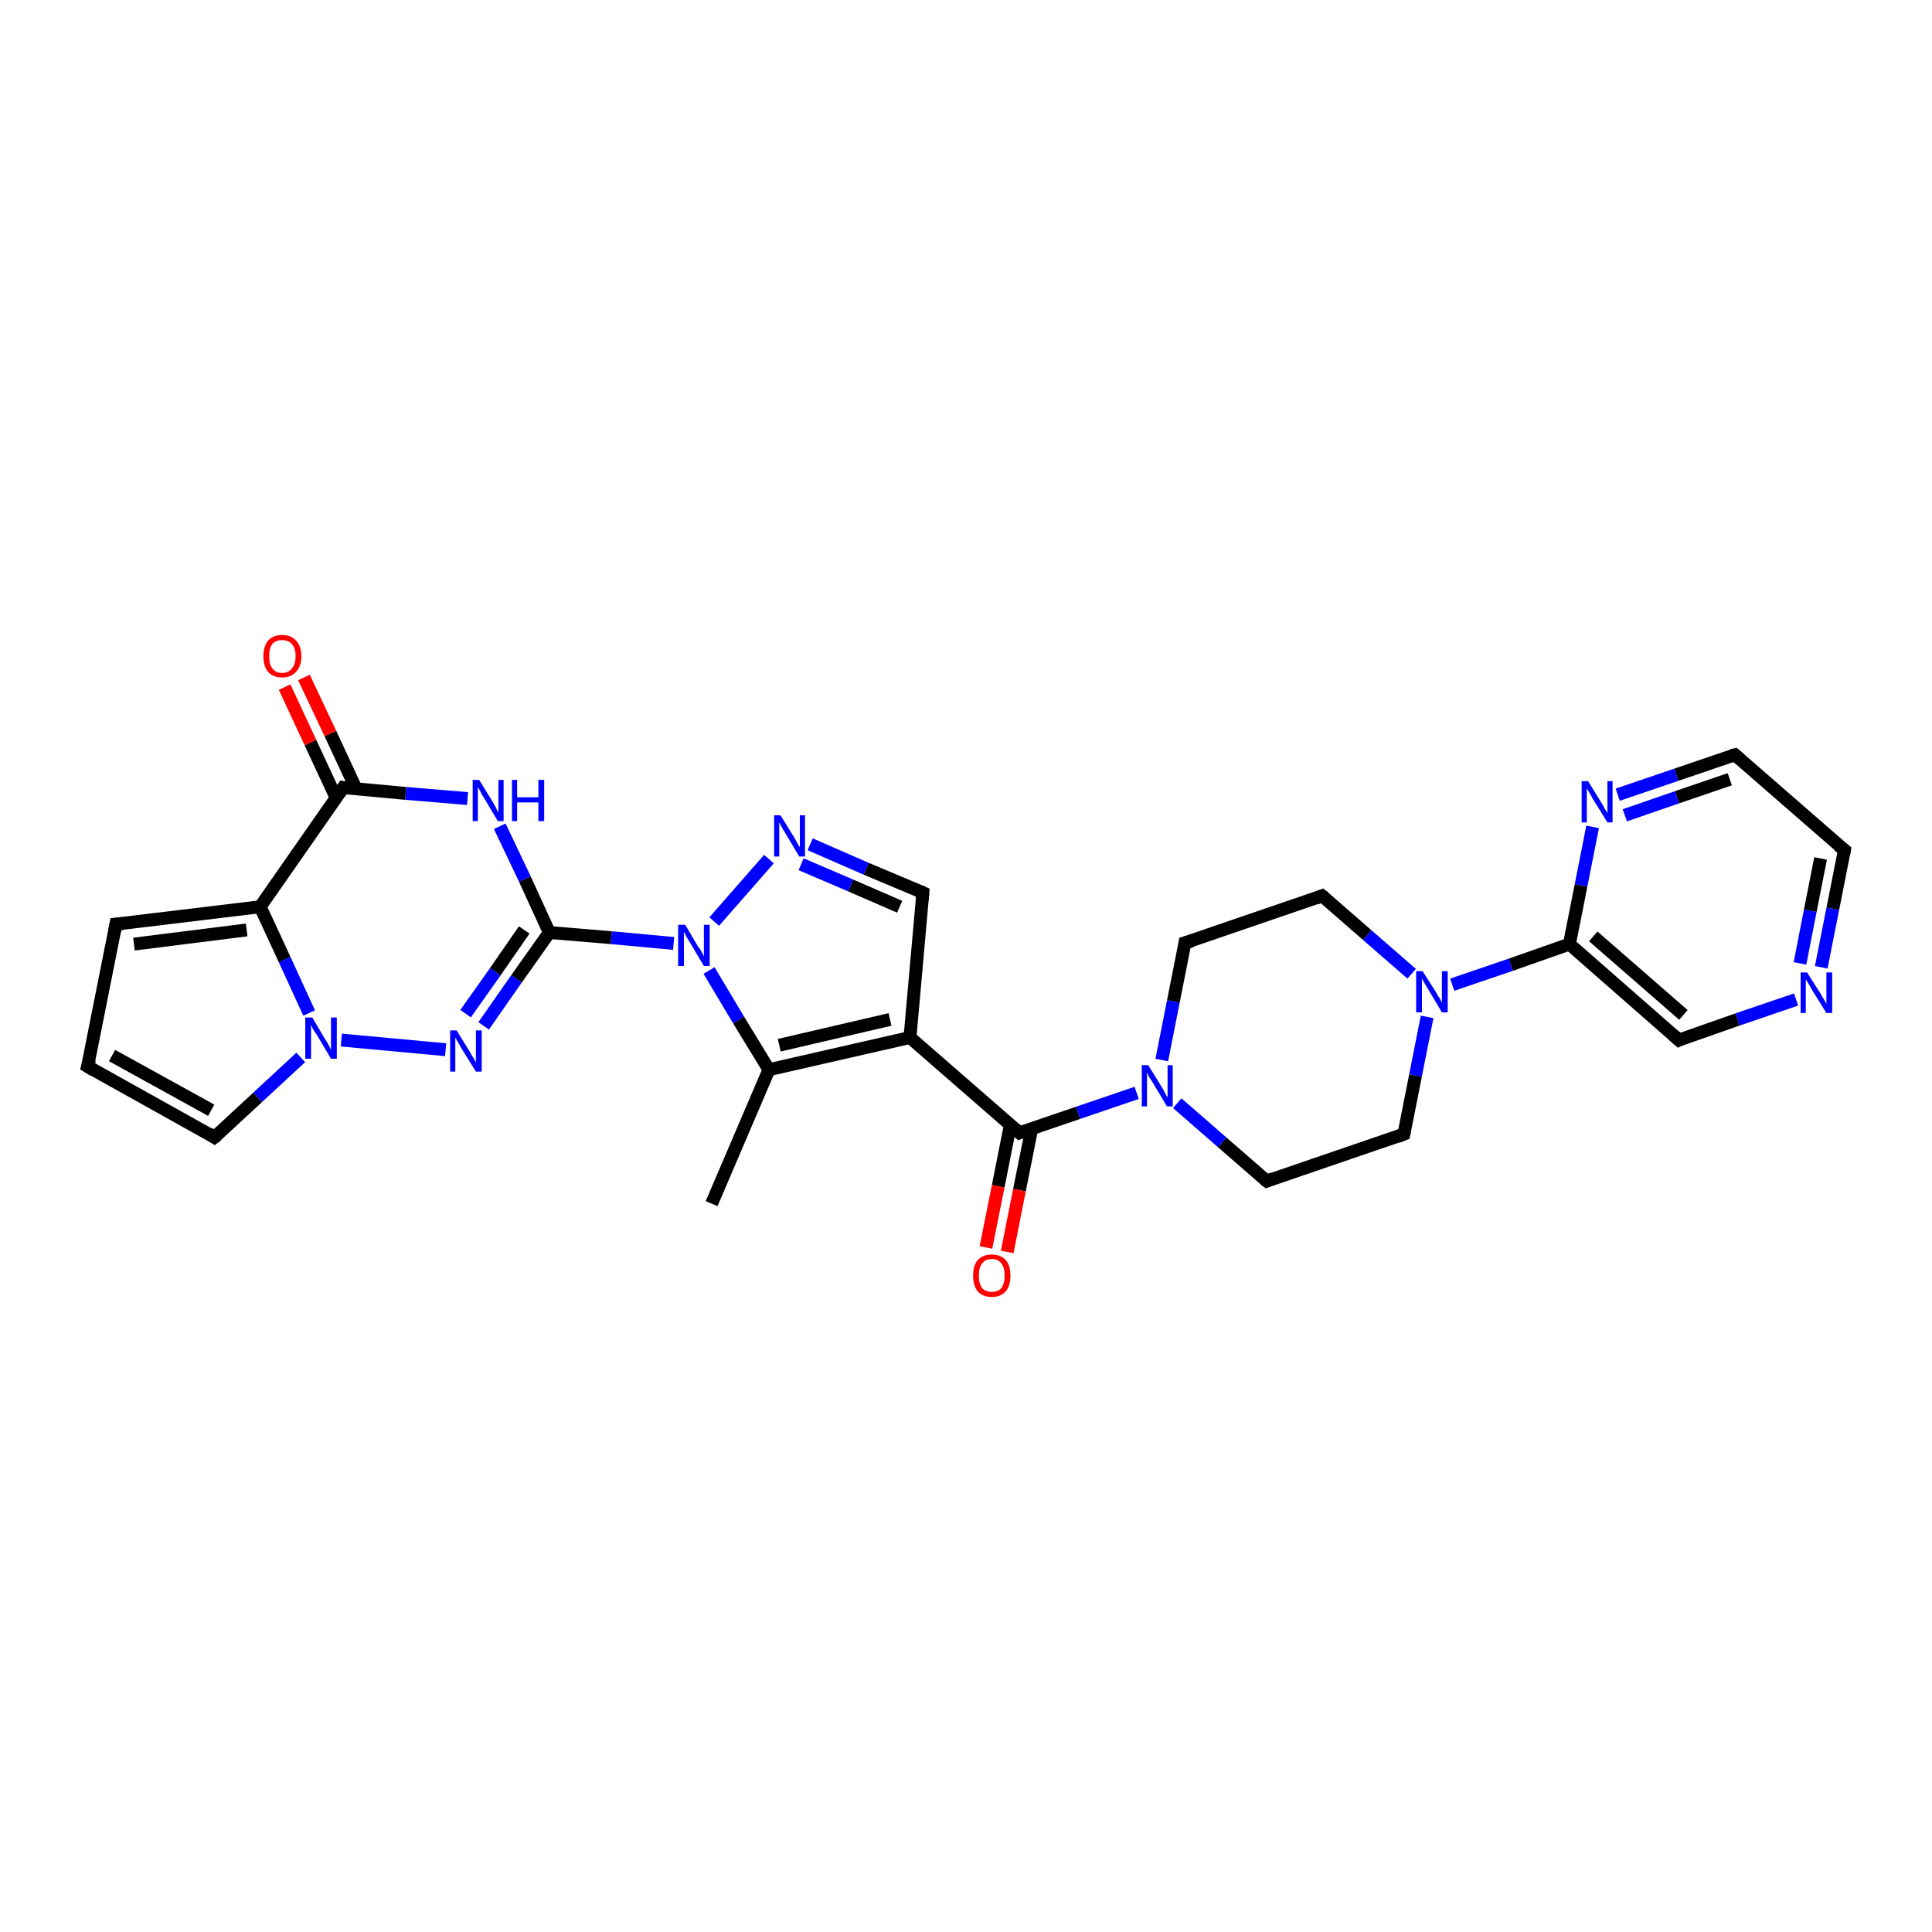 <?xml version='1.0' encoding='iso-8859-1'?>
<svg version='1.1' baseProfile='full'
              xmlns='http://www.w3.org/2000/svg'
                      xmlns:rdkit='http://www.rdkit.org/xml'
                      xmlns:xlink='http://www.w3.org/1999/xlink'
                  xml:space='preserve'
width='300px' height='300px' viewBox='0 0 300 300'>
<!-- END OF HEADER -->
<rect style='opacity:1.0;fill:#FFFFFF;stroke:none' width='300.0' height='300.0' x='0.0' y='0.0'> </rect>
<path class='bond-0 atom-0 atom-1' d='M 110.5,186.9 L 119.4,166.1' style='fill:none;fill-rule:evenodd;stroke:#000000;stroke-width:2.0px;stroke-linecap:butt;stroke-linejoin:miter;stroke-opacity:1' />
<path class='bond-1 atom-1 atom-2' d='M 119.4,166.1 L 141.3,161.1' style='fill:none;fill-rule:evenodd;stroke:#000000;stroke-width:2.0px;stroke-linecap:butt;stroke-linejoin:miter;stroke-opacity:1' />
<path class='bond-1 atom-1 atom-2' d='M 121.0,162.3 L 138.2,158.3' style='fill:none;fill-rule:evenodd;stroke:#000000;stroke-width:2.0px;stroke-linecap:butt;stroke-linejoin:miter;stroke-opacity:1' />
<path class='bond-2 atom-2 atom-3' d='M 141.3,161.1 L 158.3,175.9' style='fill:none;fill-rule:evenodd;stroke:#000000;stroke-width:2.0px;stroke-linecap:butt;stroke-linejoin:miter;stroke-opacity:1' />
<path class='bond-3 atom-3 atom-4' d='M 156.9,174.6 L 155.0,184.2' style='fill:none;fill-rule:evenodd;stroke:#000000;stroke-width:2.0px;stroke-linecap:butt;stroke-linejoin:miter;stroke-opacity:1' />
<path class='bond-3 atom-3 atom-4' d='M 155.0,184.2 L 153.1,193.7' style='fill:none;fill-rule:evenodd;stroke:#FF0000;stroke-width:2.0px;stroke-linecap:butt;stroke-linejoin:miter;stroke-opacity:1' />
<path class='bond-3 atom-3 atom-4' d='M 160.2,175.3 L 158.3,184.8' style='fill:none;fill-rule:evenodd;stroke:#000000;stroke-width:2.0px;stroke-linecap:butt;stroke-linejoin:miter;stroke-opacity:1' />
<path class='bond-3 atom-3 atom-4' d='M 158.3,184.8 L 156.4,194.4' style='fill:none;fill-rule:evenodd;stroke:#FF0000;stroke-width:2.0px;stroke-linecap:butt;stroke-linejoin:miter;stroke-opacity:1' />
<path class='bond-4 atom-3 atom-5' d='M 158.3,175.9 L 167.4,172.8' style='fill:none;fill-rule:evenodd;stroke:#000000;stroke-width:2.0px;stroke-linecap:butt;stroke-linejoin:miter;stroke-opacity:1' />
<path class='bond-4 atom-3 atom-5' d='M 167.4,172.8 L 176.5,169.7' style='fill:none;fill-rule:evenodd;stroke:#0000FF;stroke-width:2.0px;stroke-linecap:butt;stroke-linejoin:miter;stroke-opacity:1' />
<path class='bond-5 atom-5 atom-6' d='M 182.8,171.3 L 189.8,177.4' style='fill:none;fill-rule:evenodd;stroke:#0000FF;stroke-width:2.0px;stroke-linecap:butt;stroke-linejoin:miter;stroke-opacity:1' />
<path class='bond-5 atom-5 atom-6' d='M 189.8,177.4 L 196.7,183.4' style='fill:none;fill-rule:evenodd;stroke:#000000;stroke-width:2.0px;stroke-linecap:butt;stroke-linejoin:miter;stroke-opacity:1' />
<path class='bond-6 atom-6 atom-7' d='M 196.7,183.4 L 218.0,176.1' style='fill:none;fill-rule:evenodd;stroke:#000000;stroke-width:2.0px;stroke-linecap:butt;stroke-linejoin:miter;stroke-opacity:1' />
<path class='bond-7 atom-7 atom-8' d='M 218.0,176.1 L 219.8,167.0' style='fill:none;fill-rule:evenodd;stroke:#000000;stroke-width:2.0px;stroke-linecap:butt;stroke-linejoin:miter;stroke-opacity:1' />
<path class='bond-7 atom-7 atom-8' d='M 219.8,167.0 L 221.6,157.9' style='fill:none;fill-rule:evenodd;stroke:#0000FF;stroke-width:2.0px;stroke-linecap:butt;stroke-linejoin:miter;stroke-opacity:1' />
<path class='bond-8 atom-8 atom-9' d='M 225.5,152.9 L 234.6,149.8' style='fill:none;fill-rule:evenodd;stroke:#0000FF;stroke-width:2.0px;stroke-linecap:butt;stroke-linejoin:miter;stroke-opacity:1' />
<path class='bond-8 atom-8 atom-9' d='M 234.6,149.8 L 243.7,146.6' style='fill:none;fill-rule:evenodd;stroke:#000000;stroke-width:2.0px;stroke-linecap:butt;stroke-linejoin:miter;stroke-opacity:1' />
<path class='bond-9 atom-9 atom-10' d='M 243.7,146.6 L 260.7,161.5' style='fill:none;fill-rule:evenodd;stroke:#000000;stroke-width:2.0px;stroke-linecap:butt;stroke-linejoin:miter;stroke-opacity:1' />
<path class='bond-9 atom-9 atom-10' d='M 247.4,145.4 L 261.4,157.6' style='fill:none;fill-rule:evenodd;stroke:#000000;stroke-width:2.0px;stroke-linecap:butt;stroke-linejoin:miter;stroke-opacity:1' />
<path class='bond-10 atom-10 atom-11' d='M 260.7,161.5 L 269.8,158.3' style='fill:none;fill-rule:evenodd;stroke:#000000;stroke-width:2.0px;stroke-linecap:butt;stroke-linejoin:miter;stroke-opacity:1' />
<path class='bond-10 atom-10 atom-11' d='M 269.8,158.3 L 278.9,155.2' style='fill:none;fill-rule:evenodd;stroke:#0000FF;stroke-width:2.0px;stroke-linecap:butt;stroke-linejoin:miter;stroke-opacity:1' />
<path class='bond-11 atom-11 atom-12' d='M 282.8,150.2 L 284.6,141.1' style='fill:none;fill-rule:evenodd;stroke:#0000FF;stroke-width:2.0px;stroke-linecap:butt;stroke-linejoin:miter;stroke-opacity:1' />
<path class='bond-11 atom-11 atom-12' d='M 284.6,141.1 L 286.4,132.0' style='fill:none;fill-rule:evenodd;stroke:#000000;stroke-width:2.0px;stroke-linecap:butt;stroke-linejoin:miter;stroke-opacity:1' />
<path class='bond-11 atom-11 atom-12' d='M 279.5,149.6 L 281.1,141.4' style='fill:none;fill-rule:evenodd;stroke:#0000FF;stroke-width:2.0px;stroke-linecap:butt;stroke-linejoin:miter;stroke-opacity:1' />
<path class='bond-11 atom-11 atom-12' d='M 281.1,141.4 L 282.7,133.3' style='fill:none;fill-rule:evenodd;stroke:#000000;stroke-width:2.0px;stroke-linecap:butt;stroke-linejoin:miter;stroke-opacity:1' />
<path class='bond-12 atom-12 atom-13' d='M 286.4,132.0 L 269.4,117.2' style='fill:none;fill-rule:evenodd;stroke:#000000;stroke-width:2.0px;stroke-linecap:butt;stroke-linejoin:miter;stroke-opacity:1' />
<path class='bond-13 atom-13 atom-14' d='M 269.4,117.2 L 260.3,120.3' style='fill:none;fill-rule:evenodd;stroke:#000000;stroke-width:2.0px;stroke-linecap:butt;stroke-linejoin:miter;stroke-opacity:1' />
<path class='bond-13 atom-13 atom-14' d='M 260.3,120.3 L 251.2,123.4' style='fill:none;fill-rule:evenodd;stroke:#0000FF;stroke-width:2.0px;stroke-linecap:butt;stroke-linejoin:miter;stroke-opacity:1' />
<path class='bond-13 atom-13 atom-14' d='M 268.6,121.0 L 260.4,123.8' style='fill:none;fill-rule:evenodd;stroke:#000000;stroke-width:2.0px;stroke-linecap:butt;stroke-linejoin:miter;stroke-opacity:1' />
<path class='bond-13 atom-13 atom-14' d='M 260.4,123.8 L 252.3,126.6' style='fill:none;fill-rule:evenodd;stroke:#0000FF;stroke-width:2.0px;stroke-linecap:butt;stroke-linejoin:miter;stroke-opacity:1' />
<path class='bond-14 atom-8 atom-15' d='M 219.2,151.2 L 212.3,145.2' style='fill:none;fill-rule:evenodd;stroke:#0000FF;stroke-width:2.0px;stroke-linecap:butt;stroke-linejoin:miter;stroke-opacity:1' />
<path class='bond-14 atom-8 atom-15' d='M 212.3,145.2 L 205.3,139.1' style='fill:none;fill-rule:evenodd;stroke:#000000;stroke-width:2.0px;stroke-linecap:butt;stroke-linejoin:miter;stroke-opacity:1' />
<path class='bond-15 atom-15 atom-16' d='M 205.3,139.1 L 184.0,146.4' style='fill:none;fill-rule:evenodd;stroke:#000000;stroke-width:2.0px;stroke-linecap:butt;stroke-linejoin:miter;stroke-opacity:1' />
<path class='bond-16 atom-2 atom-17' d='M 141.3,161.1 L 143.3,138.6' style='fill:none;fill-rule:evenodd;stroke:#000000;stroke-width:2.0px;stroke-linecap:butt;stroke-linejoin:miter;stroke-opacity:1' />
<path class='bond-17 atom-17 atom-18' d='M 143.3,138.6 L 134.5,134.9' style='fill:none;fill-rule:evenodd;stroke:#000000;stroke-width:2.0px;stroke-linecap:butt;stroke-linejoin:miter;stroke-opacity:1' />
<path class='bond-17 atom-17 atom-18' d='M 134.5,134.9 L 125.8,131.1' style='fill:none;fill-rule:evenodd;stroke:#0000FF;stroke-width:2.0px;stroke-linecap:butt;stroke-linejoin:miter;stroke-opacity:1' />
<path class='bond-17 atom-17 atom-18' d='M 139.7,140.8 L 132.1,137.5' style='fill:none;fill-rule:evenodd;stroke:#000000;stroke-width:2.0px;stroke-linecap:butt;stroke-linejoin:miter;stroke-opacity:1' />
<path class='bond-17 atom-17 atom-18' d='M 132.1,137.5 L 124.4,134.2' style='fill:none;fill-rule:evenodd;stroke:#0000FF;stroke-width:2.0px;stroke-linecap:butt;stroke-linejoin:miter;stroke-opacity:1' />
<path class='bond-18 atom-18 atom-19' d='M 119.4,133.4 L 110.9,143.1' style='fill:none;fill-rule:evenodd;stroke:#0000FF;stroke-width:2.0px;stroke-linecap:butt;stroke-linejoin:miter;stroke-opacity:1' />
<path class='bond-19 atom-19 atom-20' d='M 104.6,146.5 L 94.9,145.6' style='fill:none;fill-rule:evenodd;stroke:#0000FF;stroke-width:2.0px;stroke-linecap:butt;stroke-linejoin:miter;stroke-opacity:1' />
<path class='bond-19 atom-19 atom-20' d='M 94.9,145.6 L 85.3,144.8' style='fill:none;fill-rule:evenodd;stroke:#000000;stroke-width:2.0px;stroke-linecap:butt;stroke-linejoin:miter;stroke-opacity:1' />
<path class='bond-20 atom-20 atom-21' d='M 85.3,144.8 L 80.2,152.0' style='fill:none;fill-rule:evenodd;stroke:#000000;stroke-width:2.0px;stroke-linecap:butt;stroke-linejoin:miter;stroke-opacity:1' />
<path class='bond-20 atom-20 atom-21' d='M 80.2,152.0 L 75.1,159.3' style='fill:none;fill-rule:evenodd;stroke:#0000FF;stroke-width:2.0px;stroke-linecap:butt;stroke-linejoin:miter;stroke-opacity:1' />
<path class='bond-20 atom-20 atom-21' d='M 81.4,144.4 L 76.9,150.9' style='fill:none;fill-rule:evenodd;stroke:#000000;stroke-width:2.0px;stroke-linecap:butt;stroke-linejoin:miter;stroke-opacity:1' />
<path class='bond-20 atom-20 atom-21' d='M 76.9,150.9 L 72.3,157.4' style='fill:none;fill-rule:evenodd;stroke:#0000FF;stroke-width:2.0px;stroke-linecap:butt;stroke-linejoin:miter;stroke-opacity:1' />
<path class='bond-21 atom-21 atom-22' d='M 69.2,163.0 L 53.0,161.5' style='fill:none;fill-rule:evenodd;stroke:#0000FF;stroke-width:2.0px;stroke-linecap:butt;stroke-linejoin:miter;stroke-opacity:1' />
<path class='bond-22 atom-22 atom-23' d='M 46.7,164.2 L 40.0,170.4' style='fill:none;fill-rule:evenodd;stroke:#0000FF;stroke-width:2.0px;stroke-linecap:butt;stroke-linejoin:miter;stroke-opacity:1' />
<path class='bond-22 atom-22 atom-23' d='M 40.0,170.4 L 33.3,176.6' style='fill:none;fill-rule:evenodd;stroke:#000000;stroke-width:2.0px;stroke-linecap:butt;stroke-linejoin:miter;stroke-opacity:1' />
<path class='bond-23 atom-23 atom-24' d='M 33.3,176.6 L 13.6,165.6' style='fill:none;fill-rule:evenodd;stroke:#000000;stroke-width:2.0px;stroke-linecap:butt;stroke-linejoin:miter;stroke-opacity:1' />
<path class='bond-23 atom-23 atom-24' d='M 32.8,172.4 L 17.4,163.9' style='fill:none;fill-rule:evenodd;stroke:#000000;stroke-width:2.0px;stroke-linecap:butt;stroke-linejoin:miter;stroke-opacity:1' />
<path class='bond-24 atom-24 atom-25' d='M 13.6,165.6 L 18.0,143.5' style='fill:none;fill-rule:evenodd;stroke:#000000;stroke-width:2.0px;stroke-linecap:butt;stroke-linejoin:miter;stroke-opacity:1' />
<path class='bond-25 atom-25 atom-26' d='M 18.0,143.5 L 40.4,140.8' style='fill:none;fill-rule:evenodd;stroke:#000000;stroke-width:2.0px;stroke-linecap:butt;stroke-linejoin:miter;stroke-opacity:1' />
<path class='bond-25 atom-25 atom-26' d='M 20.8,146.6 L 38.3,144.4' style='fill:none;fill-rule:evenodd;stroke:#000000;stroke-width:2.0px;stroke-linecap:butt;stroke-linejoin:miter;stroke-opacity:1' />
<path class='bond-26 atom-26 atom-27' d='M 40.4,140.8 L 53.3,122.3' style='fill:none;fill-rule:evenodd;stroke:#000000;stroke-width:2.0px;stroke-linecap:butt;stroke-linejoin:miter;stroke-opacity:1' />
<path class='bond-27 atom-27 atom-28' d='M 55.3,122.5 L 51.3,113.9' style='fill:none;fill-rule:evenodd;stroke:#000000;stroke-width:2.0px;stroke-linecap:butt;stroke-linejoin:miter;stroke-opacity:1' />
<path class='bond-27 atom-27 atom-28' d='M 51.3,113.9 L 47.2,105.2' style='fill:none;fill-rule:evenodd;stroke:#FF0000;stroke-width:2.0px;stroke-linecap:butt;stroke-linejoin:miter;stroke-opacity:1' />
<path class='bond-27 atom-27 atom-28' d='M 52.2,123.9 L 48.2,115.3' style='fill:none;fill-rule:evenodd;stroke:#000000;stroke-width:2.0px;stroke-linecap:butt;stroke-linejoin:miter;stroke-opacity:1' />
<path class='bond-27 atom-27 atom-28' d='M 48.2,115.3 L 44.2,106.7' style='fill:none;fill-rule:evenodd;stroke:#FF0000;stroke-width:2.0px;stroke-linecap:butt;stroke-linejoin:miter;stroke-opacity:1' />
<path class='bond-28 atom-27 atom-29' d='M 53.3,122.3 L 63.0,123.2' style='fill:none;fill-rule:evenodd;stroke:#000000;stroke-width:2.0px;stroke-linecap:butt;stroke-linejoin:miter;stroke-opacity:1' />
<path class='bond-28 atom-27 atom-29' d='M 63.0,123.2 L 72.6,124.0' style='fill:none;fill-rule:evenodd;stroke:#0000FF;stroke-width:2.0px;stroke-linecap:butt;stroke-linejoin:miter;stroke-opacity:1' />
<path class='bond-29 atom-19 atom-1' d='M 110.1,150.7 L 114.7,158.4' style='fill:none;fill-rule:evenodd;stroke:#0000FF;stroke-width:2.0px;stroke-linecap:butt;stroke-linejoin:miter;stroke-opacity:1' />
<path class='bond-29 atom-19 atom-1' d='M 114.7,158.4 L 119.4,166.1' style='fill:none;fill-rule:evenodd;stroke:#000000;stroke-width:2.0px;stroke-linecap:butt;stroke-linejoin:miter;stroke-opacity:1' />
<path class='bond-30 atom-29 atom-20' d='M 77.6,128.3 L 81.5,136.5' style='fill:none;fill-rule:evenodd;stroke:#0000FF;stroke-width:2.0px;stroke-linecap:butt;stroke-linejoin:miter;stroke-opacity:1' />
<path class='bond-30 atom-29 atom-20' d='M 81.5,136.5 L 85.3,144.8' style='fill:none;fill-rule:evenodd;stroke:#000000;stroke-width:2.0px;stroke-linecap:butt;stroke-linejoin:miter;stroke-opacity:1' />
<path class='bond-31 atom-16 atom-5' d='M 184.0,146.4 L 182.2,155.5' style='fill:none;fill-rule:evenodd;stroke:#000000;stroke-width:2.0px;stroke-linecap:butt;stroke-linejoin:miter;stroke-opacity:1' />
<path class='bond-31 atom-16 atom-5' d='M 182.2,155.5 L 180.4,164.6' style='fill:none;fill-rule:evenodd;stroke:#0000FF;stroke-width:2.0px;stroke-linecap:butt;stroke-linejoin:miter;stroke-opacity:1' />
<path class='bond-32 atom-26 atom-22' d='M 40.4,140.8 L 44.2,149.0' style='fill:none;fill-rule:evenodd;stroke:#000000;stroke-width:2.0px;stroke-linecap:butt;stroke-linejoin:miter;stroke-opacity:1' />
<path class='bond-32 atom-26 atom-22' d='M 44.2,149.0 L 48.0,157.3' style='fill:none;fill-rule:evenodd;stroke:#0000FF;stroke-width:2.0px;stroke-linecap:butt;stroke-linejoin:miter;stroke-opacity:1' />
<path class='bond-33 atom-14 atom-9' d='M 247.3,128.4 L 245.5,137.5' style='fill:none;fill-rule:evenodd;stroke:#0000FF;stroke-width:2.0px;stroke-linecap:butt;stroke-linejoin:miter;stroke-opacity:1' />
<path class='bond-33 atom-14 atom-9' d='M 245.5,137.5 L 243.7,146.6' style='fill:none;fill-rule:evenodd;stroke:#000000;stroke-width:2.0px;stroke-linecap:butt;stroke-linejoin:miter;stroke-opacity:1' />
<path d='M 157.5,175.2 L 158.3,175.9 L 158.8,175.7' style='fill:none;stroke:#000000;stroke-width:2.0px;stroke-linecap:butt;stroke-linejoin:miter;stroke-opacity:1;' />
<path d='M 196.3,183.1 L 196.7,183.4 L 197.7,183.0' style='fill:none;stroke:#000000;stroke-width:2.0px;stroke-linecap:butt;stroke-linejoin:miter;stroke-opacity:1;' />
<path d='M 217.0,176.5 L 218.0,176.1 L 218.1,175.6' style='fill:none;stroke:#000000;stroke-width:2.0px;stroke-linecap:butt;stroke-linejoin:miter;stroke-opacity:1;' />
<path d='M 259.8,160.7 L 260.7,161.5 L 261.1,161.3' style='fill:none;stroke:#000000;stroke-width:2.0px;stroke-linecap:butt;stroke-linejoin:miter;stroke-opacity:1;' />
<path d='M 286.3,132.5 L 286.4,132.0 L 285.5,131.3' style='fill:none;stroke:#000000;stroke-width:2.0px;stroke-linecap:butt;stroke-linejoin:miter;stroke-opacity:1;' />
<path d='M 270.2,117.9 L 269.4,117.2 L 268.9,117.3' style='fill:none;stroke:#000000;stroke-width:2.0px;stroke-linecap:butt;stroke-linejoin:miter;stroke-opacity:1;' />
<path d='M 205.7,139.4 L 205.3,139.1 L 204.3,139.5' style='fill:none;stroke:#000000;stroke-width:2.0px;stroke-linecap:butt;stroke-linejoin:miter;stroke-opacity:1;' />
<path d='M 185.1,146.1 L 184.0,146.4 L 183.9,146.9' style='fill:none;stroke:#000000;stroke-width:2.0px;stroke-linecap:butt;stroke-linejoin:miter;stroke-opacity:1;' />
<path d='M 143.2,139.7 L 143.3,138.6 L 142.9,138.4' style='fill:none;stroke:#000000;stroke-width:2.0px;stroke-linecap:butt;stroke-linejoin:miter;stroke-opacity:1;' />
<path d='M 33.7,176.3 L 33.3,176.6 L 32.4,176.0' style='fill:none;stroke:#000000;stroke-width:2.0px;stroke-linecap:butt;stroke-linejoin:miter;stroke-opacity:1;' />
<path d='M 14.6,166.2 L 13.6,165.6 L 13.9,164.5' style='fill:none;stroke:#000000;stroke-width:2.0px;stroke-linecap:butt;stroke-linejoin:miter;stroke-opacity:1;' />
<path d='M 17.8,144.6 L 18.0,143.5 L 19.1,143.4' style='fill:none;stroke:#000000;stroke-width:2.0px;stroke-linecap:butt;stroke-linejoin:miter;stroke-opacity:1;' />
<path d='M 52.7,123.2 L 53.3,122.3 L 53.8,122.4' style='fill:none;stroke:#000000;stroke-width:2.0px;stroke-linecap:butt;stroke-linejoin:miter;stroke-opacity:1;' />
<path class='atom-4' d='M 151.1 198.1
Q 151.1 196.5, 151.8 195.7
Q 152.6 194.8, 154.0 194.8
Q 155.4 194.8, 156.2 195.7
Q 156.9 196.5, 156.9 198.1
Q 156.9 199.6, 156.2 200.5
Q 155.4 201.4, 154.0 201.4
Q 152.6 201.4, 151.8 200.5
Q 151.1 199.6, 151.1 198.1
M 154.0 200.6
Q 155.0 200.6, 155.5 200.0
Q 156.0 199.3, 156.0 198.1
Q 156.0 196.8, 155.5 196.2
Q 155.0 195.5, 154.0 195.5
Q 153.0 195.5, 152.5 196.2
Q 152.0 196.8, 152.0 198.1
Q 152.0 199.3, 152.5 200.0
Q 153.0 200.6, 154.0 200.6
' fill='#FF0000'/>
<path class='atom-5' d='M 178.3 165.4
L 180.4 168.8
Q 180.6 169.1, 180.9 169.7
Q 181.2 170.3, 181.3 170.4
L 181.3 165.4
L 182.1 165.4
L 182.1 171.8
L 181.2 171.8
L 179.0 168.1
Q 178.7 167.6, 178.4 167.2
Q 178.2 166.7, 178.1 166.5
L 178.1 171.8
L 177.3 171.8
L 177.3 165.4
L 178.3 165.4
' fill='#0000FF'/>
<path class='atom-8' d='M 220.9 150.8
L 223.0 154.1
Q 223.2 154.5, 223.6 155.1
Q 223.9 155.7, 223.9 155.7
L 223.9 150.8
L 224.8 150.8
L 224.8 157.2
L 223.9 157.2
L 221.7 153.5
Q 221.4 153.0, 221.1 152.5
Q 220.8 152.0, 220.8 151.9
L 220.8 157.2
L 219.9 157.2
L 219.9 150.8
L 220.9 150.8
' fill='#0000FF'/>
<path class='atom-11' d='M 280.6 151.0
L 282.7 154.3
Q 282.9 154.7, 283.3 155.3
Q 283.6 155.9, 283.6 155.9
L 283.6 151.0
L 284.5 151.0
L 284.5 157.3
L 283.6 157.3
L 281.3 153.6
Q 281.1 153.2, 280.8 152.7
Q 280.5 152.2, 280.4 152.1
L 280.4 157.3
L 279.6 157.3
L 279.6 151.0
L 280.6 151.0
' fill='#0000FF'/>
<path class='atom-14' d='M 246.6 121.3
L 248.7 124.7
Q 248.9 125.0, 249.2 125.6
Q 249.6 126.2, 249.6 126.3
L 249.6 121.3
L 250.4 121.3
L 250.4 127.7
L 249.6 127.7
L 247.3 124.0
Q 247.1 123.6, 246.8 123.1
Q 246.5 122.6, 246.4 122.4
L 246.4 127.7
L 245.6 127.7
L 245.6 121.3
L 246.6 121.3
' fill='#0000FF'/>
<path class='atom-18' d='M 121.2 126.6
L 123.3 130.0
Q 123.5 130.3, 123.8 130.9
Q 124.1 131.5, 124.2 131.5
L 124.2 126.6
L 125.0 126.6
L 125.0 133.0
L 124.1 133.0
L 121.9 129.3
Q 121.6 128.8, 121.3 128.3
Q 121.1 127.8, 121.0 127.7
L 121.0 133.0
L 120.2 133.0
L 120.2 126.6
L 121.2 126.6
' fill='#0000FF'/>
<path class='atom-19' d='M 106.4 143.6
L 108.4 147.0
Q 108.7 147.3, 109.0 147.9
Q 109.3 148.5, 109.3 148.5
L 109.3 143.6
L 110.2 143.6
L 110.2 150.0
L 109.3 150.0
L 107.1 146.3
Q 106.8 145.8, 106.5 145.3
Q 106.3 144.8, 106.2 144.7
L 106.2 150.0
L 105.3 150.0
L 105.3 143.6
L 106.4 143.6
' fill='#0000FF'/>
<path class='atom-21' d='M 70.9 160.0
L 73.0 163.4
Q 73.2 163.8, 73.6 164.4
Q 73.9 165.0, 73.9 165.0
L 73.9 160.0
L 74.8 160.0
L 74.8 166.4
L 73.9 166.4
L 71.6 162.7
Q 71.4 162.3, 71.1 161.8
Q 70.8 161.3, 70.7 161.1
L 70.7 166.4
L 69.9 166.4
L 69.9 160.0
L 70.9 160.0
' fill='#0000FF'/>
<path class='atom-22' d='M 48.5 158.0
L 50.5 161.4
Q 50.8 161.8, 51.1 162.4
Q 51.4 163.0, 51.4 163.0
L 51.4 158.0
L 52.3 158.0
L 52.3 164.4
L 51.4 164.4
L 49.2 160.7
Q 48.9 160.3, 48.6 159.8
Q 48.4 159.3, 48.3 159.2
L 48.3 164.4
L 47.4 164.4
L 47.4 158.0
L 48.5 158.0
' fill='#0000FF'/>
<path class='atom-28' d='M 40.9 101.9
Q 40.9 100.4, 41.6 99.5
Q 42.4 98.6, 43.8 98.6
Q 45.2 98.6, 46.0 99.5
Q 46.8 100.4, 46.8 101.9
Q 46.8 103.4, 46.0 104.3
Q 45.2 105.2, 43.8 105.2
Q 42.4 105.2, 41.6 104.3
Q 40.9 103.4, 40.9 101.9
M 43.8 104.5
Q 44.8 104.5, 45.3 103.8
Q 45.9 103.2, 45.9 101.9
Q 45.9 100.6, 45.3 100.0
Q 44.8 99.4, 43.8 99.4
Q 42.8 99.4, 42.3 100.0
Q 41.8 100.6, 41.8 101.9
Q 41.8 103.2, 42.3 103.8
Q 42.8 104.5, 43.8 104.5
' fill='#FF0000'/>
<path class='atom-29' d='M 74.4 121.1
L 76.5 124.5
Q 76.7 124.8, 77.0 125.4
Q 77.3 126.1, 77.4 126.1
L 77.4 121.1
L 78.2 121.1
L 78.2 127.5
L 77.3 127.5
L 75.1 123.8
Q 74.8 123.4, 74.6 122.9
Q 74.3 122.4, 74.2 122.2
L 74.2 127.5
L 73.4 127.5
L 73.4 121.1
L 74.4 121.1
' fill='#0000FF'/>
<path class='atom-29' d='M 79.5 121.1
L 80.3 121.1
L 80.3 123.8
L 83.6 123.8
L 83.6 121.1
L 84.5 121.1
L 84.5 127.5
L 83.6 127.5
L 83.6 124.6
L 80.3 124.6
L 80.3 127.5
L 79.5 127.5
L 79.5 121.1
' fill='#0000FF'/>
</svg>
